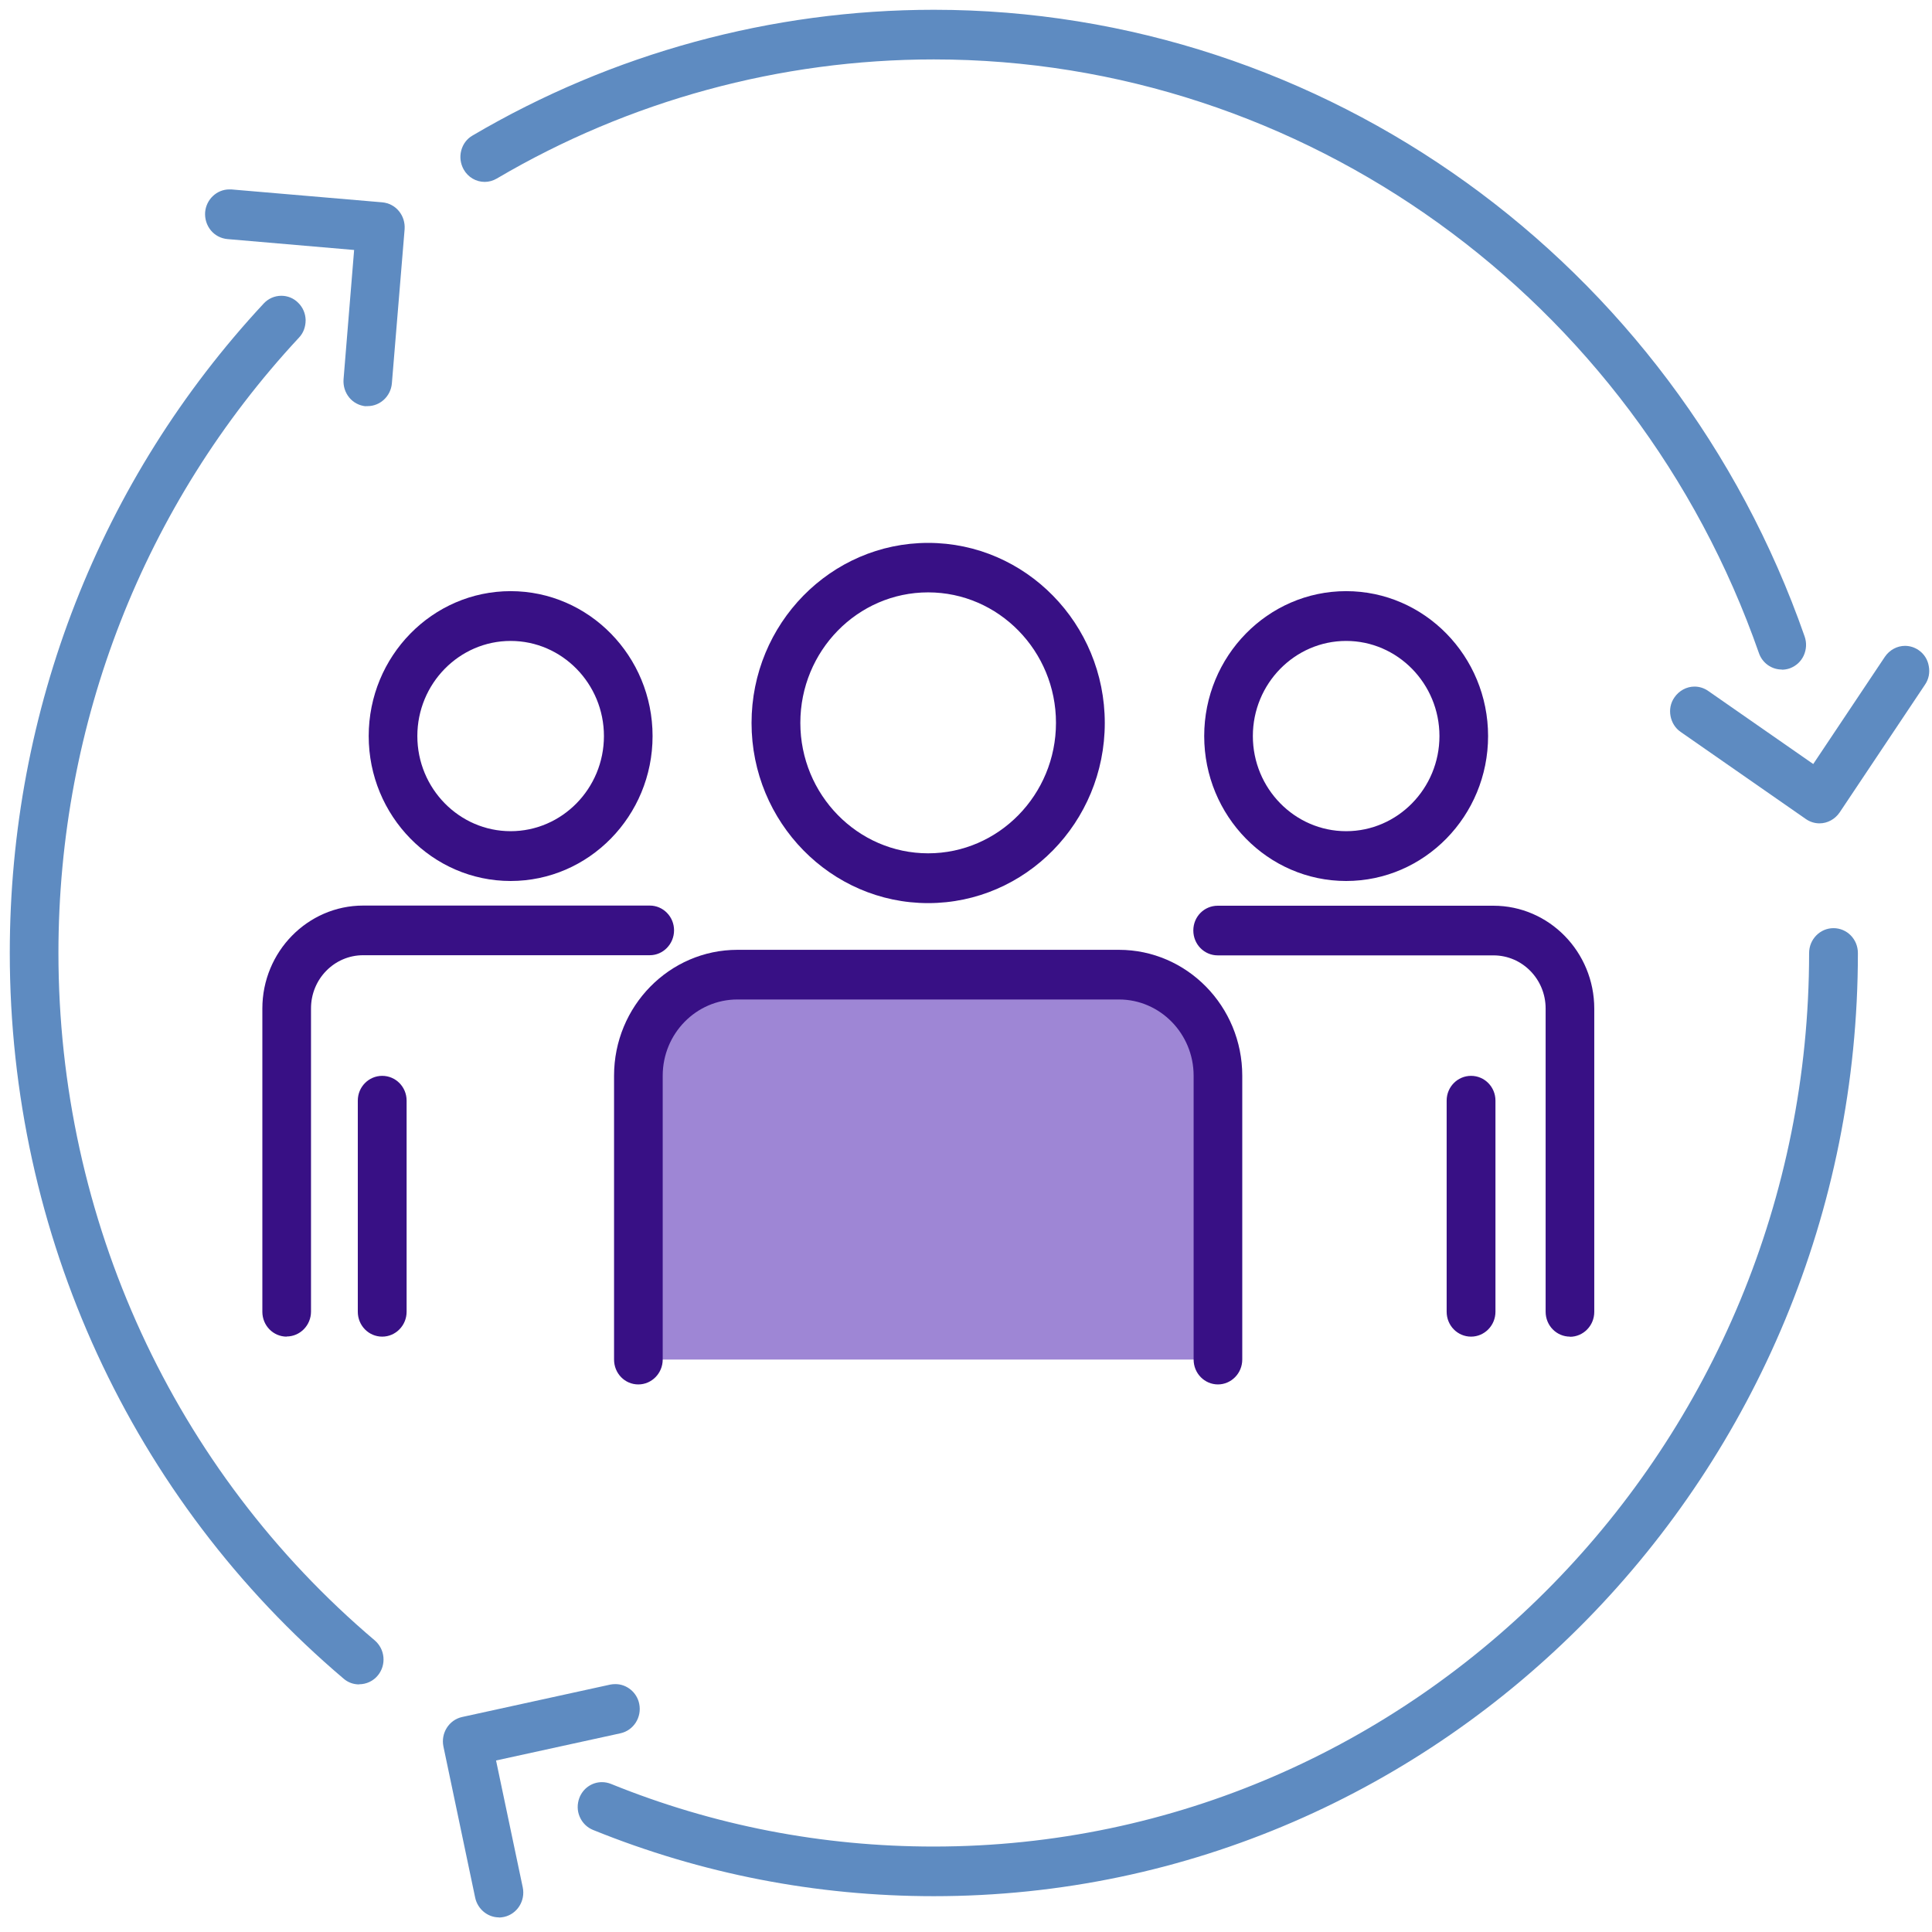 <svg width="126" height="126" viewBox="0 0 126 126" fill="none" xmlns="http://www.w3.org/2000/svg">
<g id="Layer_1" clip-path="url(#clip0_3304_26327)">
<path id="Vector" d="M79.436 88.666V70.154C79.436 66.516 76.544 63.559 72.982 63.559H48.103C44.541 63.559 41.649 66.506 41.649 70.154V88.666" fill="#9E86D5"/>
<path id="Vector_2" d="M60.532 38.633C55.929 38.633 52.196 42.452 52.196 47.142C52.196 51.833 55.939 55.651 60.532 55.651C65.126 55.651 68.868 51.833 68.868 47.142C68.868 42.452 65.126 38.633 60.532 38.633ZM60.532 58.899C54.188 58.899 49.014 53.627 49.014 47.152C49.014 40.678 54.178 35.406 60.532 35.406C66.887 35.406 72.051 40.678 72.051 47.152C72.051 53.627 66.887 58.899 60.532 58.899Z" fill="#381085"/>
<path id="Vector_3" d="M79.436 90.289C78.556 90.289 77.845 89.567 77.845 88.665V70.154C77.845 67.418 75.663 65.183 72.972 65.183H48.093C45.411 65.183 43.22 67.408 43.22 70.154V88.665C43.22 89.557 42.509 90.289 41.629 90.289C40.748 90.289 40.047 89.567 40.047 88.665V70.154C40.047 65.624 43.66 61.945 48.093 61.945H72.972C77.405 61.945 81.017 65.624 81.017 70.154V88.665C81.017 89.557 80.307 90.289 79.426 90.289" fill="#381085"/>
<path id="Vector_4" d="M95.939 87.172C95.058 87.172 94.347 86.451 94.347 85.549V71.778C94.347 70.886 95.058 70.164 95.939 70.164C96.819 70.164 97.53 70.886 97.53 71.778V85.549C97.53 86.441 96.819 87.172 95.939 87.172Z" fill="#381085"/>
<path id="Vector_5" d="M87.792 41.8C84.44 41.8 81.708 44.587 81.708 48.004C81.708 51.422 84.44 54.208 87.792 54.208C91.145 54.208 93.877 51.422 93.877 48.004C93.877 44.587 91.145 41.8 87.792 41.8ZM87.792 57.456C82.688 57.456 78.535 53.216 78.535 48.004C78.535 42.793 82.688 38.553 87.792 38.553C92.896 38.553 97.049 42.793 97.049 48.004C97.049 53.216 92.896 57.456 87.792 57.456Z" fill="#381085"/>
<path id="Vector_6" d="M102.393 87.172C101.513 87.172 100.802 86.451 100.802 85.549V65.774C100.802 63.86 99.281 62.307 97.4 62.307H79.416C78.536 62.307 77.825 61.585 77.825 60.683C77.825 59.781 78.536 59.069 79.416 59.069H97.4C101.022 59.069 103.974 62.076 103.974 65.784V85.559C103.974 86.451 103.264 87.182 102.383 87.182" fill="#381085"/>
<path id="Vector_7" d="M24.927 87.172C24.046 87.172 23.335 86.451 23.335 85.549V71.778C23.335 70.886 24.046 70.164 24.927 70.164C25.807 70.164 26.518 70.886 26.518 71.778V85.549C26.518 86.441 25.807 87.172 24.927 87.172Z" fill="#381085"/>
<path id="Vector_8" d="M33.302 41.8C29.95 41.8 27.218 44.587 27.218 48.004C27.218 51.422 29.95 54.208 33.302 54.208C36.655 54.208 39.387 51.422 39.387 48.004C39.387 44.587 36.655 41.8 33.302 41.8ZM33.302 57.456C28.199 57.456 24.046 53.216 24.046 48.004C24.046 42.793 28.199 38.553 33.302 38.553C38.406 38.553 42.559 42.793 42.559 48.004C42.559 53.216 38.406 57.456 33.302 57.456Z" fill="#381085"/>
<path id="Vector_9" d="M18.701 87.172C17.821 87.172 17.11 86.451 17.11 85.549V65.774C17.11 62.076 20.062 59.059 23.685 59.059H42.379C43.249 59.059 43.96 59.781 43.96 60.673C43.96 61.565 43.249 62.297 42.379 62.297H23.685C21.804 62.297 20.283 63.85 20.283 65.764V85.539C20.283 86.431 19.572 87.162 18.692 87.162" fill="#381085"/>
<path id="Vector_10" d="M23.856 26.496C23.435 26.456 23.045 26.256 22.775 25.925C22.505 25.594 22.375 25.173 22.405 24.742L23.095 16.303L14.829 15.592C14.409 15.552 14.018 15.351 13.748 15.021C13.478 14.69 13.348 14.269 13.378 13.838C13.448 13.006 14.139 12.354 14.949 12.354C14.999 12.354 15.039 12.354 15.089 12.354L24.936 13.196C25.357 13.236 25.747 13.437 26.017 13.768C26.288 14.098 26.418 14.519 26.388 14.95L25.557 25.003C25.487 25.835 24.796 26.486 23.976 26.486C23.936 26.486 23.886 26.486 23.846 26.486" fill="#5E8BC1"/>
<path id="Vector_11" d="M32.541 125.047C31.801 125.047 31.151 124.506 30.99 123.764L28.919 113.902C28.739 113.03 29.279 112.168 30.14 111.978L39.807 109.863C39.917 109.843 40.027 109.833 40.137 109.833C40.878 109.833 41.538 110.374 41.688 111.116C41.868 111.988 41.328 112.85 40.467 113.04L32.351 114.814L34.093 123.093C34.273 123.965 33.732 124.827 32.872 125.017C32.762 125.037 32.642 125.057 32.541 125.057" fill="#5E8BC1"/>
<path id="Vector_12" d="M118.665 53.697C118.345 53.697 118.034 53.597 117.774 53.416L109.608 47.734C109.258 47.493 109.028 47.122 108.948 46.701C108.868 46.28 108.948 45.849 109.198 45.489C109.498 45.048 109.989 44.777 110.509 44.777C110.829 44.777 111.139 44.877 111.4 45.058L118.255 49.828L122.928 42.833C123.228 42.392 123.719 42.121 124.239 42.121C124.559 42.121 124.87 42.221 125.13 42.402C125.48 42.642 125.72 43.013 125.79 43.444C125.87 43.865 125.79 44.296 125.54 44.657L119.976 52.986C119.676 53.426 119.185 53.697 118.665 53.697Z" fill="#5E8BC1"/>
<path id="Vector_13" d="M60.903 123.664C53.227 123.664 45.752 122.211 38.677 119.344C38.286 119.184 37.976 118.883 37.806 118.482C37.636 118.092 37.636 117.651 37.786 117.25C38.026 116.628 38.607 116.227 39.257 116.227C39.457 116.227 39.657 116.267 39.837 116.338C46.532 119.054 53.618 120.427 60.893 120.427C92.376 120.427 117.985 94.288 117.985 62.156C117.985 61.264 118.695 60.532 119.576 60.532C120.457 60.532 121.167 61.254 121.167 62.156C121.167 96.072 94.127 123.664 60.903 123.664Z" fill="#5E8BC1"/>
<path id="Vector_14" d="M116.203 43.665C115.533 43.665 114.932 43.234 114.712 42.592C106.626 19.44 85.001 3.875 60.903 3.875C50.886 3.875 41.028 6.561 32.402 11.643C32.162 11.783 31.892 11.863 31.611 11.863C31.041 11.863 30.521 11.553 30.24 11.052C30.03 10.671 29.97 10.24 30.08 9.819C30.19 9.398 30.451 9.047 30.821 8.837C39.928 3.475 50.325 0.638 60.903 0.638C86.341 0.638 109.158 17.065 117.694 41.51C117.835 41.921 117.815 42.352 117.634 42.753C117.454 43.144 117.134 43.434 116.734 43.584C116.564 43.645 116.383 43.675 116.203 43.675" fill="#5E8BC1"/>
<path id="Vector_15" d="M23.425 109.853C23.045 109.853 22.695 109.723 22.414 109.482C8.574 97.746 0.638 80.497 0.638 62.146C0.638 46.311 6.523 31.267 17.201 19.791C17.501 19.47 17.911 19.29 18.351 19.29C18.762 19.29 19.152 19.45 19.442 19.741C19.752 20.042 19.923 20.443 19.933 20.874C19.933 21.305 19.793 21.715 19.492 22.026C9.385 32.901 3.811 47.142 3.811 62.146C3.811 79.525 11.326 95.872 24.446 106.987C24.766 107.267 24.966 107.648 25.006 108.079C25.046 108.51 24.916 108.931 24.646 109.262C24.346 109.633 23.895 109.843 23.425 109.843" fill="#5E8BC1"/>
</g>
<defs>
<clipPath id="clip0_3304_26327">
<rect width="125.182" height="124.409" fill="white" transform="translate(0.638 0.638)"/>
</clipPath>
</defs>
</svg>
